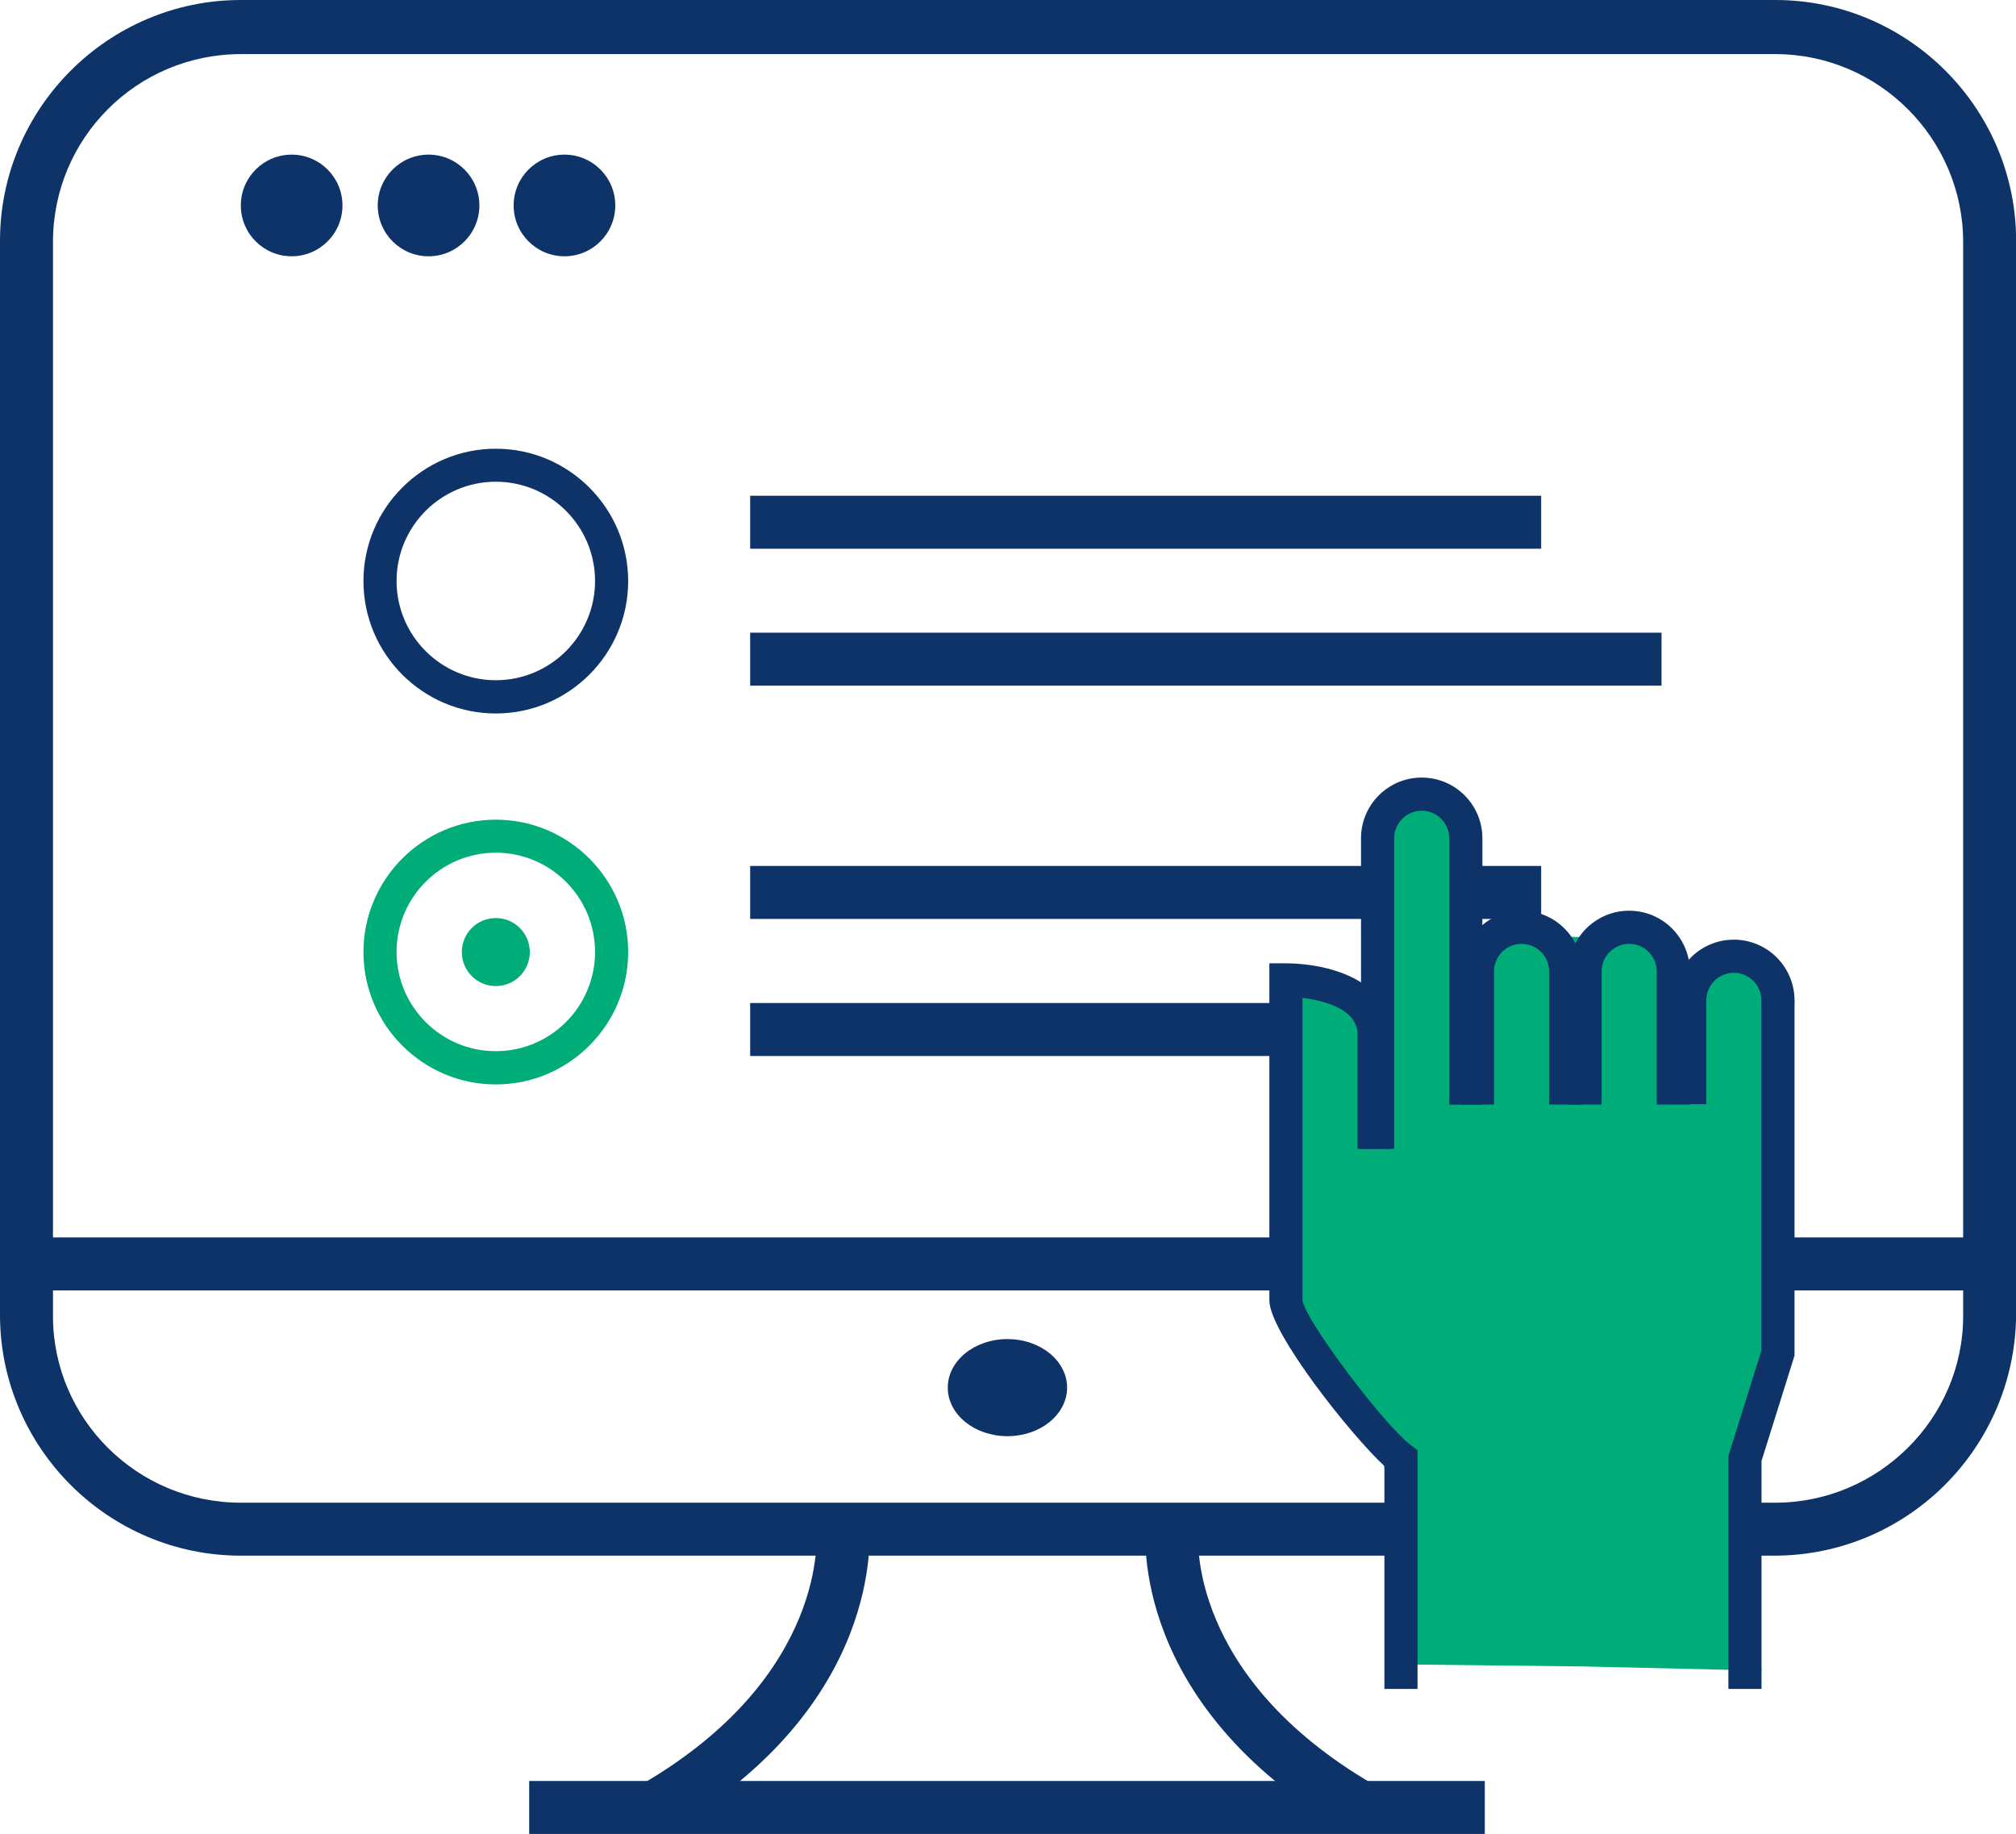 <?xml version="1.0" encoding="UTF-8"?>
<svg id="Layer_1_copy" data-name="Layer 1 copy" xmlns="http://www.w3.org/2000/svg" viewBox="0 0 159.47 145.06">
  <defs>
    <style>
      .cls-1 {
        fill: #0e3368;
      }

      .cls-1, .cls-2 {
        stroke-width: 0px;
      }

      .cls-2 {
        fill: #00ac77;
      }
    </style>
  </defs>
  <g id="_08_ON" data-name="08 ON">
    <g>
      <g>
        <path class="cls-1" d="M140.34,123.04H19.05c-10.49,0-19.05-8.56-19.05-19.05V19.05C0,8.56,8.56,0,19.05,0h121.38c10.49,0,19.05,8.56,19.05,19.05v84.94c-.09,10.57-8.65,19.05-19.14,19.05ZM19.05,4.28c-8.21,0-14.86,6.64-14.86,14.86v84.94c0,8.13,6.64,14.77,14.86,14.77h121.38c8.13,0,14.86-6.64,14.86-14.77V19.14c0-8.13-6.64-14.86-14.86-14.86H19.05Z"/>
        <rect class="cls-1" x="2.1" y="97.87" width="155.19" height="4.19"/>
        <ellipse class="cls-1" cx="79.69" cy="109.75" rx="4.72" ry="3.84"/>
        <g>
          <rect class="cls-1" x="41.86" y="140.86" width="75.59" height="4.19"/>
          <g>
            <path class="cls-1" d="M52.87,144.79l-2.1-3.67c14.86-8.65,13.81-19.92,13.81-20.01l4.19-.44c0,.61,1.22,14.16-15.9,24.12Z"/>
            <path class="cls-1" d="M106.52,144.79c-17.21-10.05-15.9-23.51-15.9-24.12l4.19.44c-.09.44-.87,11.45,13.81,20.01l-2.1,3.67Z"/>
          </g>
        </g>
        <circle class="cls-1" cx="23.07" cy="16.25" r="4.02"/>
        <circle class="cls-1" cx="33.9" cy="16.25" r="4.02"/>
        <circle class="cls-1" cx="44.65" cy="16.25" r="4.02"/>
      </g>
      <rect class="cls-1" x="59.34" y="50.04" width="72.09" height="4.19"/>
      <rect class="cls-1" x="59.34" y="39.21" width="62.57" height="4.19"/>
      <rect class="cls-1" x="59.34" y="79.33" width="72.09" height="4.19"/>
      <rect class="cls-1" x="59.34" y="68.49" width="62.57" height="4.19"/>
      <path class="cls-1" d="M39.22,56.43c-5.77,0-10.47-4.7-10.47-10.47s4.7-10.47,10.47-10.47,10.47,4.7,10.47,10.47-4.7,10.47-10.47,10.47ZM39.22,38.1c-4.33,0-7.85,3.52-7.85,7.85s3.52,7.85,7.85,7.85,7.85-3.52,7.85-7.85-3.52-7.85-7.85-7.85Z"/>
      <path class="cls-2" d="M39.22,85.77c-5.77,0-10.47-4.7-10.47-10.47s4.7-10.47,10.47-10.47,10.47,4.7,10.47,10.47-4.7,10.47-10.47,10.47ZM39.22,67.44c-4.33,0-7.85,3.52-7.85,7.85s3.52,7.85,7.85,7.85,7.85-3.52,7.85-7.85-3.52-7.85-7.85-7.85Z"/>
      <circle class="cls-2" cx="39.22" cy="75.3" r="2.69"/>
      <g>
        <polygon class="cls-2" points="125.16 131.8 139.34 132.13 138.03 118.84 140.45 108.86 140.95 97.05 141.95 79.13 138.84 75.49 133.67 76.83 131.43 74.33 122.94 74.05 116.62 74.83 114.79 63.46 109.74 63.63 108.25 78.65 101.17 77.26 101.46 103.68 109.5 115.96 110.69 131.64 125.16 131.8"/>
        <g>
          <path class="cls-1" d="M110.28,90.86h-2.62v-24.56c0-2.65,2.15-4.8,4.8-4.8s4.8,2.15,4.8,4.8v21.07h-2.62v-21.07c0-1.2-.98-2.18-2.18-2.18s-2.18.98-2.18,2.18v24.56Z"/>
          <path class="cls-1" d="M112.13,133.58h-2.62v-17.63c-2.64-2.43-9.1-10.57-9.1-13.1v-26.66h1.31c3.08,0,8.28,1.18,8.28,5.6v9.08h-2.62v-9.08c0-1.99-2.68-2.65-4.35-2.87v23.94c.2,1.52,6.38,9.78,8.58,11.45l.52.39v18.88Z"/>
          <path class="cls-1" d="M125.16,87.36h-2.62v-10.53c0-1.2-.98-2.18-2.18-2.18s-2.18.98-2.18,2.18v10.53h-2.62v-10.53c0-2.65,2.15-4.8,4.8-4.8s4.8,2.15,4.8,4.8v10.53Z"/>
          <path class="cls-1" d="M133.67,87.36h-2.62v-10.53c0-1.2-.98-2.18-2.18-2.18s-2.18.98-2.18,2.18v10.53h-2.62v-10.53c0-2.65,2.15-4.8,4.8-4.8s4.8,2.15,4.8,4.8v10.53Z"/>
          <path class="cls-1" d="M139.34,133.58h-2.62v-18.43l2.61-8.33v-27.7c0-1.2-.98-2.18-2.18-2.18s-2.18.98-2.18,2.18v8.21h-2.62v-8.21c0-2.65,2.15-4.8,4.8-4.8s4.8,2.15,4.8,4.8v28.1l-2.61,8.33v18.03Z"/>
        </g>
      </g>
    </g>
  </g>
</svg>